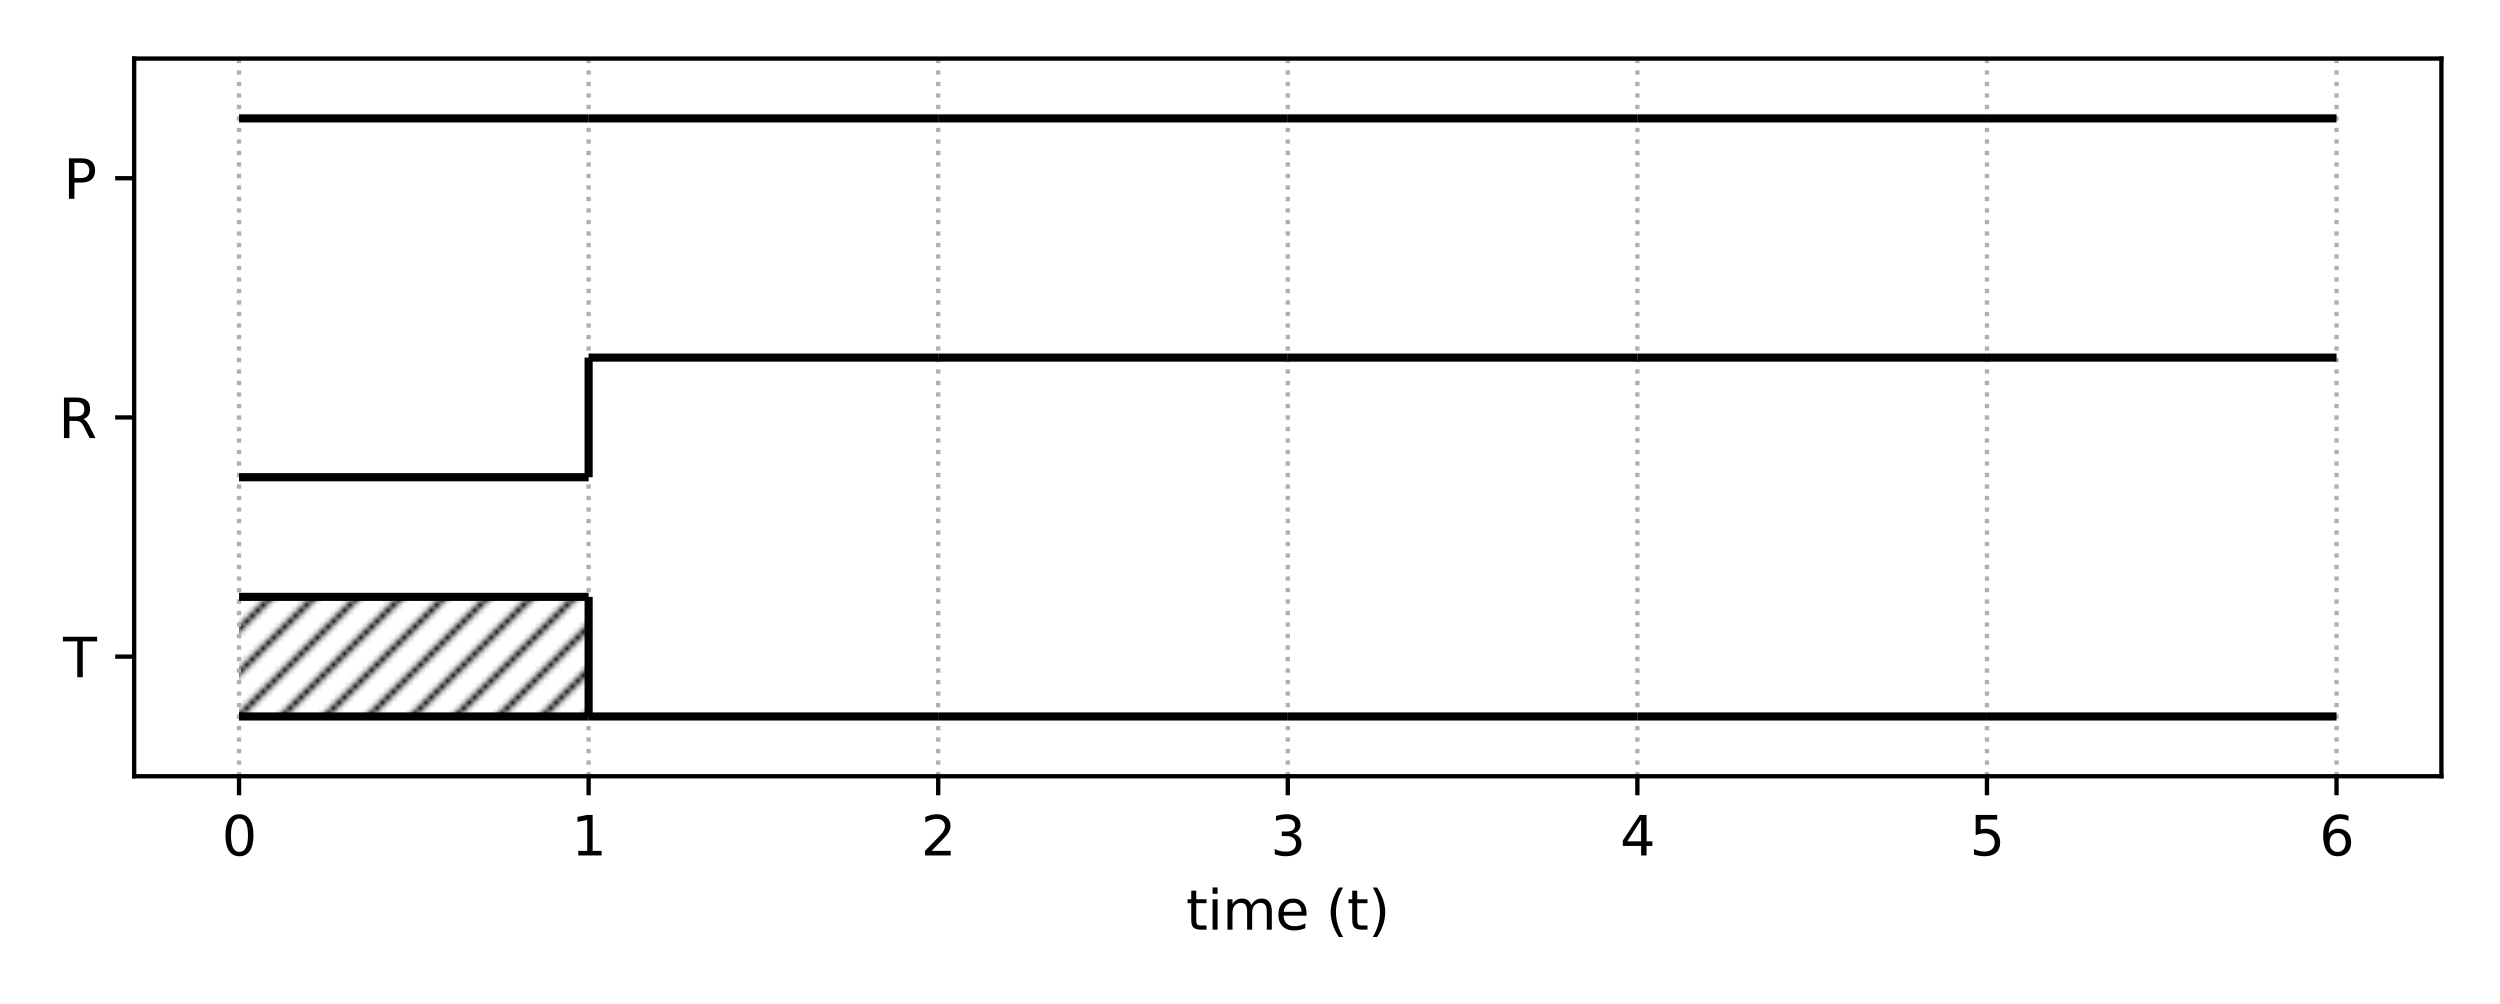 <?xml version="1.0" encoding="utf-8" standalone="no"?>
<!DOCTYPE svg PUBLIC "-//W3C//DTD SVG 1.1//EN"
  "http://www.w3.org/Graphics/SVG/1.1/DTD/svg11.dtd">
<svg height="185.04pt" version="1.1" viewBox="0 0 460.8 185.04" width="460.8pt" xmlns="http://www.w3.org/2000/svg" xmlns:xlink="http://www.w3.org/1999/xlink">
 <defs>
  <style type="text/css">*{stroke-linecap:butt;stroke-linejoin:round;}</style>
 </defs>
 <g id="figure_1">
  <g id="patch_1">
   <path d="M 0 185.04 
L 460.8 185.04 
L 460.8 0 
L 0 0 
z
" style="fill:#ffffff;"/>
  </g>
  <g id="axes_1">
   <g id="patch_2">
    <path d="M 24.73 143.08 
L 450 143.08 
L 450 10.8 
L 24.73 10.8 
z
" style="fill:#ffffff;"/>
   </g>
   <g id="patch_3">
    <path clip-path="url(#p2b2d65309f)" d="M 44.06 132.057 
L 108.495 132.057 
L 108.495 110.01 
L 44.06 110.01 
z
" style="fill:url(#h1bfc4c6f3e);"/>
   </g>
   <g id="matplotlib.axis_1">
    <g id="xtick_1">
     <g id="line2d_1">
      <path clip-path="url(#p2b2d65309f)" d="M 44.06 143.08 
L 44.06 10.8 
" style="fill:none;stroke:#b0b0b0;stroke-dasharray:0.8,1.32;stroke-dashoffset:0;stroke-width:0.8;"/>
     </g>
     <g id="line2d_2">
      <defs>
       <path d="M 0 0 
L 0 3.5 
" id="m7107d4633b" style="stroke:#000000;stroke-width:0.8;"/>
      </defs>
      <g>
       <use style="stroke:#000000;stroke-width:0.8;" x="44.06" xlink:href="#m7107d4633b" y="143.08"/>
      </g>
     </g>
     <g id="text_1">
      <!-- 0 -->
      <g transform="translate(40.879 157.678)scale(0.1 -0.1)">
       <defs>
        <path d="M 2034 4250 
Q 1547 4250 1301 3770 
Q 1056 3291 1056 2328 
Q 1056 1369 1301 889 
Q 1547 409 2034 409 
Q 2525 409 2770 889 
Q 3016 1369 3016 2328 
Q 3016 3291 2770 3770 
Q 2525 4250 2034 4250 
z
M 2034 4750 
Q 2819 4750 3233 4129 
Q 3647 3509 3647 2328 
Q 3647 1150 3233 529 
Q 2819 -91 2034 -91 
Q 1250 -91 836 529 
Q 422 1150 422 2328 
Q 422 3509 836 4129 
Q 1250 4750 2034 4750 
z
" id="DejaVuSans-30" transform="scale(0.016)"/>
       </defs>
       <use xlink:href="#DejaVuSans-30"/>
      </g>
     </g>
    </g>
    <g id="xtick_2">
     <g id="line2d_3">
      <path clip-path="url(#p2b2d65309f)" d="M 108.495 143.08 
L 108.495 10.8 
" style="fill:none;stroke:#b0b0b0;stroke-dasharray:0.8,1.32;stroke-dashoffset:0;stroke-width:0.8;"/>
     </g>
     <g id="line2d_4">
      <g>
       <use style="stroke:#000000;stroke-width:0.8;" x="108.495" xlink:href="#m7107d4633b" y="143.08"/>
      </g>
     </g>
     <g id="text_2">
      <!-- 1 -->
      <g transform="translate(105.314 157.678)scale(0.1 -0.1)">
       <defs>
        <path d="M 794 531 
L 1825 531 
L 1825 4091 
L 703 3866 
L 703 4441 
L 1819 4666 
L 2450 4666 
L 2450 531 
L 3481 531 
L 3481 0 
L 794 0 
L 794 531 
z
" id="DejaVuSans-31" transform="scale(0.016)"/>
       </defs>
       <use xlink:href="#DejaVuSans-31"/>
      </g>
     </g>
    </g>
    <g id="xtick_3">
     <g id="line2d_5">
      <path clip-path="url(#p2b2d65309f)" d="M 172.93 143.08 
L 172.93 10.8 
" style="fill:none;stroke:#b0b0b0;stroke-dasharray:0.8,1.32;stroke-dashoffset:0;stroke-width:0.8;"/>
     </g>
     <g id="line2d_6">
      <g>
       <use style="stroke:#000000;stroke-width:0.8;" x="172.93" xlink:href="#m7107d4633b" y="143.08"/>
      </g>
     </g>
     <g id="text_3">
      <!-- 2 -->
      <g transform="translate(169.749 157.678)scale(0.1 -0.1)">
       <defs>
        <path d="M 1228 531 
L 3431 531 
L 3431 0 
L 469 0 
L 469 531 
Q 828 903 1448 1529 
Q 2069 2156 2228 2338 
Q 2531 2678 2651 2914 
Q 2772 3150 2772 3378 
Q 2772 3750 2511 3984 
Q 2250 4219 1831 4219 
Q 1534 4219 1204 4116 
Q 875 4013 500 3803 
L 500 4441 
Q 881 4594 1212 4672 
Q 1544 4750 1819 4750 
Q 2544 4750 2975 4387 
Q 3406 4025 3406 3419 
Q 3406 3131 3298 2873 
Q 3191 2616 2906 2266 
Q 2828 2175 2409 1742 
Q 1991 1309 1228 531 
z
" id="DejaVuSans-32" transform="scale(0.016)"/>
       </defs>
       <use xlink:href="#DejaVuSans-32"/>
      </g>
     </g>
    </g>
    <g id="xtick_4">
     <g id="line2d_7">
      <path clip-path="url(#p2b2d65309f)" d="M 237.365 143.08 
L 237.365 10.8 
" style="fill:none;stroke:#b0b0b0;stroke-dasharray:0.8,1.32;stroke-dashoffset:0;stroke-width:0.8;"/>
     </g>
     <g id="line2d_8">
      <g>
       <use style="stroke:#000000;stroke-width:0.8;" x="237.365" xlink:href="#m7107d4633b" y="143.08"/>
      </g>
     </g>
     <g id="text_4">
      <!-- 3 -->
      <g transform="translate(234.184 157.678)scale(0.1 -0.1)">
       <defs>
        <path d="M 2597 2516 
Q 3050 2419 3304 2112 
Q 3559 1806 3559 1356 
Q 3559 666 3084 287 
Q 2609 -91 1734 -91 
Q 1441 -91 1130 -33 
Q 819 25 488 141 
L 488 750 
Q 750 597 1062 519 
Q 1375 441 1716 441 
Q 2309 441 2620 675 
Q 2931 909 2931 1356 
Q 2931 1769 2642 2001 
Q 2353 2234 1838 2234 
L 1294 2234 
L 1294 2753 
L 1863 2753 
Q 2328 2753 2575 2939 
Q 2822 3125 2822 3475 
Q 2822 3834 2567 4026 
Q 2313 4219 1838 4219 
Q 1578 4219 1281 4162 
Q 984 4106 628 3988 
L 628 4550 
Q 988 4650 1302 4700 
Q 1616 4750 1894 4750 
Q 2613 4750 3031 4423 
Q 3450 4097 3450 3541 
Q 3450 3153 3228 2886 
Q 3006 2619 2597 2516 
z
" id="DejaVuSans-33" transform="scale(0.016)"/>
       </defs>
       <use xlink:href="#DejaVuSans-33"/>
      </g>
     </g>
    </g>
    <g id="xtick_5">
     <g id="line2d_9">
      <path clip-path="url(#p2b2d65309f)" d="M 301.8 143.08 
L 301.8 10.8 
" style="fill:none;stroke:#b0b0b0;stroke-dasharray:0.8,1.32;stroke-dashoffset:0;stroke-width:0.8;"/>
     </g>
     <g id="line2d_10">
      <g>
       <use style="stroke:#000000;stroke-width:0.8;" x="301.8" xlink:href="#m7107d4633b" y="143.08"/>
      </g>
     </g>
     <g id="text_5">
      <!-- 4 -->
      <g transform="translate(298.619 157.678)scale(0.1 -0.1)">
       <defs>
        <path d="M 2419 4116 
L 825 1625 
L 2419 1625 
L 2419 4116 
z
M 2253 4666 
L 3047 4666 
L 3047 1625 
L 3713 1625 
L 3713 1100 
L 3047 1100 
L 3047 0 
L 2419 0 
L 2419 1100 
L 313 1100 
L 313 1709 
L 2253 4666 
z
" id="DejaVuSans-34" transform="scale(0.016)"/>
       </defs>
       <use xlink:href="#DejaVuSans-34"/>
      </g>
     </g>
    </g>
    <g id="xtick_6">
     <g id="line2d_11">
      <path clip-path="url(#p2b2d65309f)" d="M 366.235 143.08 
L 366.235 10.8 
" style="fill:none;stroke:#b0b0b0;stroke-dasharray:0.8,1.32;stroke-dashoffset:0;stroke-width:0.8;"/>
     </g>
     <g id="line2d_12">
      <g>
       <use style="stroke:#000000;stroke-width:0.8;" x="366.235" xlink:href="#m7107d4633b" y="143.08"/>
      </g>
     </g>
     <g id="text_6">
      <!-- 5 -->
      <g transform="translate(363.053 157.678)scale(0.1 -0.1)">
       <defs>
        <path d="M 691 4666 
L 3169 4666 
L 3169 4134 
L 1269 4134 
L 1269 2991 
Q 1406 3038 1543 3061 
Q 1681 3084 1819 3084 
Q 2600 3084 3056 2656 
Q 3513 2228 3513 1497 
Q 3513 744 3044 326 
Q 2575 -91 1722 -91 
Q 1428 -91 1123 -41 
Q 819 9 494 109 
L 494 744 
Q 775 591 1075 516 
Q 1375 441 1709 441 
Q 2250 441 2565 725 
Q 2881 1009 2881 1497 
Q 2881 1984 2565 2268 
Q 2250 2553 1709 2553 
Q 1456 2553 1204 2497 
Q 953 2441 691 2322 
L 691 4666 
z
" id="DejaVuSans-35" transform="scale(0.016)"/>
       </defs>
       <use xlink:href="#DejaVuSans-35"/>
      </g>
     </g>
    </g>
    <g id="xtick_7">
     <g id="line2d_13">
      <path clip-path="url(#p2b2d65309f)" d="M 430.67 143.08 
L 430.67 10.8 
" style="fill:none;stroke:#b0b0b0;stroke-dasharray:0.8,1.32;stroke-dashoffset:0;stroke-width:0.8;"/>
     </g>
     <g id="line2d_14">
      <g>
       <use style="stroke:#000000;stroke-width:0.8;" x="430.67" xlink:href="#m7107d4633b" y="143.08"/>
      </g>
     </g>
     <g id="text_7">
      <!-- 6 -->
      <g transform="translate(427.488 157.678)scale(0.1 -0.1)">
       <defs>
        <path d="M 2113 2584 
Q 1688 2584 1439 2293 
Q 1191 2003 1191 1497 
Q 1191 994 1439 701 
Q 1688 409 2113 409 
Q 2538 409 2786 701 
Q 3034 994 3034 1497 
Q 3034 2003 2786 2293 
Q 2538 2584 2113 2584 
z
M 3366 4563 
L 3366 3988 
Q 3128 4100 2886 4159 
Q 2644 4219 2406 4219 
Q 1781 4219 1451 3797 
Q 1122 3375 1075 2522 
Q 1259 2794 1537 2939 
Q 1816 3084 2150 3084 
Q 2853 3084 3261 2657 
Q 3669 2231 3669 1497 
Q 3669 778 3244 343 
Q 2819 -91 2113 -91 
Q 1303 -91 875 529 
Q 447 1150 447 2328 
Q 447 3434 972 4092 
Q 1497 4750 2381 4750 
Q 2619 4750 2861 4703 
Q 3103 4656 3366 4563 
z
" id="DejaVuSans-36" transform="scale(0.016)"/>
       </defs>
       <use xlink:href="#DejaVuSans-36"/>
      </g>
     </g>
    </g>
    <g id="text_8">
     <!-- time (t) -->
     <g transform="translate(218.618 171.357)scale(0.1 -0.1)">
      <defs>
       <path d="M 1172 4494 
L 1172 3500 
L 2356 3500 
L 2356 3053 
L 1172 3053 
L 1172 1153 
Q 1172 725 1289 603 
Q 1406 481 1766 481 
L 2356 481 
L 2356 0 
L 1766 0 
Q 1100 0 847 248 
Q 594 497 594 1153 
L 594 3053 
L 172 3053 
L 172 3500 
L 594 3500 
L 594 4494 
L 1172 4494 
z
" id="DejaVuSans-74" transform="scale(0.016)"/>
       <path d="M 603 3500 
L 1178 3500 
L 1178 0 
L 603 0 
L 603 3500 
z
M 603 4863 
L 1178 4863 
L 1178 4134 
L 603 4134 
L 603 4863 
z
" id="DejaVuSans-69" transform="scale(0.016)"/>
       <path d="M 3328 2828 
Q 3544 3216 3844 3400 
Q 4144 3584 4550 3584 
Q 5097 3584 5394 3201 
Q 5691 2819 5691 2113 
L 5691 0 
L 5113 0 
L 5113 2094 
Q 5113 2597 4934 2840 
Q 4756 3084 4391 3084 
Q 3944 3084 3684 2787 
Q 3425 2491 3425 1978 
L 3425 0 
L 2847 0 
L 2847 2094 
Q 2847 2600 2669 2842 
Q 2491 3084 2119 3084 
Q 1678 3084 1418 2786 
Q 1159 2488 1159 1978 
L 1159 0 
L 581 0 
L 581 3500 
L 1159 3500 
L 1159 2956 
Q 1356 3278 1631 3431 
Q 1906 3584 2284 3584 
Q 2666 3584 2933 3390 
Q 3200 3197 3328 2828 
z
" id="DejaVuSans-6d" transform="scale(0.016)"/>
       <path d="M 3597 1894 
L 3597 1613 
L 953 1613 
Q 991 1019 1311 708 
Q 1631 397 2203 397 
Q 2534 397 2845 478 
Q 3156 559 3463 722 
L 3463 178 
Q 3153 47 2828 -22 
Q 2503 -91 2169 -91 
Q 1331 -91 842 396 
Q 353 884 353 1716 
Q 353 2575 817 3079 
Q 1281 3584 2069 3584 
Q 2775 3584 3186 3129 
Q 3597 2675 3597 1894 
z
M 3022 2063 
Q 3016 2534 2758 2815 
Q 2500 3097 2075 3097 
Q 1594 3097 1305 2825 
Q 1016 2553 972 2059 
L 3022 2063 
z
" id="DejaVuSans-65" transform="scale(0.016)"/>
       <path id="DejaVuSans-20" transform="scale(0.016)"/>
       <path d="M 1984 4856 
Q 1566 4138 1362 3434 
Q 1159 2731 1159 2009 
Q 1159 1288 1364 580 
Q 1569 -128 1984 -844 
L 1484 -844 
Q 1016 -109 783 600 
Q 550 1309 550 2009 
Q 550 2706 781 3412 
Q 1013 4119 1484 4856 
L 1984 4856 
z
" id="DejaVuSans-28" transform="scale(0.016)"/>
       <path d="M 513 4856 
L 1013 4856 
Q 1481 4119 1714 3412 
Q 1947 2706 1947 2009 
Q 1947 1309 1714 600 
Q 1481 -109 1013 -844 
L 513 -844 
Q 928 -128 1133 580 
Q 1338 1288 1338 2009 
Q 1338 2731 1133 3434 
Q 928 4138 513 4856 
z
" id="DejaVuSans-29" transform="scale(0.016)"/>
      </defs>
      <use xlink:href="#DejaVuSans-74"/>
      <use x="39.209" xlink:href="#DejaVuSans-69"/>
      <use x="66.992" xlink:href="#DejaVuSans-6d"/>
      <use x="164.404" xlink:href="#DejaVuSans-65"/>
      <use x="225.928" xlink:href="#DejaVuSans-20"/>
      <use x="257.715" xlink:href="#DejaVuSans-28"/>
      <use x="296.729" xlink:href="#DejaVuSans-74"/>
      <use x="335.938" xlink:href="#DejaVuSans-29"/>
     </g>
    </g>
   </g>
   <g id="matplotlib.axis_2">
    <g id="ytick_1">
     <g id="line2d_15">
      <defs>
       <path d="M 0 0 
L -3.5 0 
" id="mb5527b1fef" style="stroke:#000000;stroke-width:0.8;"/>
      </defs>
      <g>
       <use style="stroke:#000000;stroke-width:0.8;" x="24.73" xlink:href="#mb5527b1fef" y="121.033"/>
      </g>
     </g>
     <g id="text_9">
      <!-- T -->
      <g transform="translate(11.622 124.833)scale(0.1 -0.1)">
       <defs>
        <path d="M -19 4666 
L 3928 4666 
L 3928 4134 
L 2272 4134 
L 2272 0 
L 1638 0 
L 1638 4134 
L -19 4134 
L -19 4666 
z
" id="DejaVuSans-54" transform="scale(0.016)"/>
       </defs>
       <use xlink:href="#DejaVuSans-54"/>
      </g>
     </g>
    </g>
    <g id="ytick_2">
     <g id="line2d_16">
      <g>
       <use style="stroke:#000000;stroke-width:0.8;" x="24.73" xlink:href="#mb5527b1fef" y="76.94"/>
      </g>
     </g>
     <g id="text_10">
      <!-- R -->
      <g transform="translate(10.782 80.739)scale(0.1 -0.1)">
       <defs>
        <path d="M 2841 2188 
Q 3044 2119 3236 1894 
Q 3428 1669 3622 1275 
L 4263 0 
L 3584 0 
L 2988 1197 
Q 2756 1666 2539 1819 
Q 2322 1972 1947 1972 
L 1259 1972 
L 1259 0 
L 628 0 
L 628 4666 
L 2053 4666 
Q 2853 4666 3247 4331 
Q 3641 3997 3641 3322 
Q 3641 2881 3436 2590 
Q 3231 2300 2841 2188 
z
M 1259 4147 
L 1259 2491 
L 2053 2491 
Q 2509 2491 2742 2702 
Q 2975 2913 2975 3322 
Q 2975 3731 2742 3939 
Q 2509 4147 2053 4147 
L 1259 4147 
z
" id="DejaVuSans-52" transform="scale(0.016)"/>
       </defs>
       <use xlink:href="#DejaVuSans-52"/>
      </g>
     </g>
    </g>
    <g id="ytick_3">
     <g id="line2d_17">
      <g>
       <use style="stroke:#000000;stroke-width:0.8;" x="24.73" xlink:href="#mb5527b1fef" y="32.847"/>
      </g>
     </g>
     <g id="text_11">
      <!-- P -->
      <g transform="translate(11.7 36.646)scale(0.1 -0.1)">
       <defs>
        <path d="M 1259 4147 
L 1259 2394 
L 2053 2394 
Q 2494 2394 2734 2622 
Q 2975 2850 2975 3272 
Q 2975 3691 2734 3919 
Q 2494 4147 2053 4147 
L 1259 4147 
z
M 628 4666 
L 2053 4666 
Q 2838 4666 3239 4311 
Q 3641 3956 3641 3272 
Q 3641 2581 3239 2228 
Q 2838 1875 2053 1875 
L 1259 1875 
L 1259 0 
L 628 0 
L 628 4666 
z
" id="DejaVuSans-50" transform="scale(0.016)"/>
       </defs>
       <use xlink:href="#DejaVuSans-50"/>
      </g>
     </g>
    </g>
   </g>
   <g id="LineCollection_1">
    <path clip-path="url(#p2b2d65309f)" d="M 44.06 132.057 
L 108.495 132.057 
" style="fill:none;stroke:#000000;stroke-width:1.5;"/>
   </g>
   <g id="LineCollection_2">
    <path clip-path="url(#p2b2d65309f)" d="M 44.06 110.01 
L 108.495 110.01 
" style="fill:none;stroke:#000000;stroke-width:1.5;"/>
   </g>
   <g id="LineCollection_3">
    <path clip-path="url(#p2b2d65309f)" d="M 108.495 132.057 
L 172.93 132.057 
" style="fill:none;stroke:#000000;stroke-width:1.5;"/>
   </g>
   <g id="LineCollection_4">
    <path clip-path="url(#p2b2d65309f)" d="M 108.495 132.057 
L 108.495 110.01 
" style="fill:none;stroke:#000000;stroke-width:1.5;"/>
   </g>
   <g id="LineCollection_5">
    <path clip-path="url(#p2b2d65309f)" d="M 172.93 132.057 
L 237.365 132.057 
" style="fill:none;stroke:#000000;stroke-width:1.5;"/>
   </g>
   <g id="LineCollection_6">
    <path clip-path="url(#p2b2d65309f)" d="M 237.365 132.057 
L 301.8 132.057 
" style="fill:none;stroke:#000000;stroke-width:1.5;"/>
   </g>
   <g id="LineCollection_7">
    <path clip-path="url(#p2b2d65309f)" d="M 301.8 132.057 
L 366.235 132.057 
" style="fill:none;stroke:#000000;stroke-width:1.5;"/>
   </g>
   <g id="LineCollection_8">
    <path clip-path="url(#p2b2d65309f)" d="M 366.235 132.057 
L 430.67 132.057 
" style="fill:none;stroke:#000000;stroke-width:1.5;"/>
   </g>
   <g id="LineCollection_9">
    <path clip-path="url(#p2b2d65309f)" d="M 44.06 87.963 
L 108.495 87.963 
" style="fill:none;stroke:#000000;stroke-width:1.5;"/>
   </g>
   <g id="LineCollection_10">
    <path clip-path="url(#p2b2d65309f)" d="M 108.495 65.917 
L 172.93 65.917 
" style="fill:none;stroke:#000000;stroke-width:1.5;"/>
   </g>
   <g id="LineCollection_11">
    <path clip-path="url(#p2b2d65309f)" d="M 108.495 87.963 
L 108.495 65.917 
" style="fill:none;stroke:#000000;stroke-width:1.5;"/>
   </g>
   <g id="LineCollection_12">
    <path clip-path="url(#p2b2d65309f)" d="M 172.93 65.917 
L 237.365 65.917 
" style="fill:none;stroke:#000000;stroke-width:1.5;"/>
   </g>
   <g id="LineCollection_13">
    <path clip-path="url(#p2b2d65309f)" d="M 237.365 65.917 
L 301.8 65.917 
" style="fill:none;stroke:#000000;stroke-width:1.5;"/>
   </g>
   <g id="LineCollection_14">
    <path clip-path="url(#p2b2d65309f)" d="M 301.8 65.917 
L 366.235 65.917 
" style="fill:none;stroke:#000000;stroke-width:1.5;"/>
   </g>
   <g id="LineCollection_15">
    <path clip-path="url(#p2b2d65309f)" d="M 366.235 65.917 
L 430.67 65.917 
" style="fill:none;stroke:#000000;stroke-width:1.5;"/>
   </g>
   <g id="LineCollection_16">
    <path clip-path="url(#p2b2d65309f)" d="M 44.06 21.823 
L 108.495 21.823 
" style="fill:none;stroke:#000000;stroke-width:1.5;"/>
   </g>
   <g id="LineCollection_17">
    <path clip-path="url(#p2b2d65309f)" d="M 108.495 21.823 
L 172.93 21.823 
" style="fill:none;stroke:#000000;stroke-width:1.5;"/>
   </g>
   <g id="LineCollection_18">
    <path clip-path="url(#p2b2d65309f)" d="M 172.93 21.823 
L 237.365 21.823 
" style="fill:none;stroke:#000000;stroke-width:1.5;"/>
   </g>
   <g id="LineCollection_19">
    <path clip-path="url(#p2b2d65309f)" d="M 237.365 21.823 
L 301.8 21.823 
" style="fill:none;stroke:#000000;stroke-width:1.5;"/>
   </g>
   <g id="LineCollection_20">
    <path clip-path="url(#p2b2d65309f)" d="M 301.8 21.823 
L 366.235 21.823 
" style="fill:none;stroke:#000000;stroke-width:1.5;"/>
   </g>
   <g id="LineCollection_21">
    <path clip-path="url(#p2b2d65309f)" d="M 366.235 21.823 
L 430.67 21.823 
" style="fill:none;stroke:#000000;stroke-width:1.5;"/>
   </g>
   <g id="patch_4">
    <path d="M 24.73 143.08 
L 24.73 10.8 
" style="fill:none;stroke:#000000;stroke-linecap:square;stroke-linejoin:miter;stroke-width:0.8;"/>
   </g>
   <g id="patch_5">
    <path d="M 450 143.08 
L 450 10.8 
" style="fill:none;stroke:#000000;stroke-linecap:square;stroke-linejoin:miter;stroke-width:0.8;"/>
   </g>
   <g id="patch_6">
    <path d="M 24.73 143.08 
L 450 143.08 
" style="fill:none;stroke:#000000;stroke-linecap:square;stroke-linejoin:miter;stroke-width:0.8;"/>
   </g>
   <g id="patch_7">
    <path d="M 24.73 10.8 
L 450 10.8 
" style="fill:none;stroke:#000000;stroke-linecap:square;stroke-linejoin:miter;stroke-width:0.8;"/>
   </g>
  </g>
 </g>
 <defs>
  <clipPath id="p2b2d65309f">
   <rect height="132.28" width="425.27" x="24.73" y="10.8"/>
  </clipPath>
 </defs>
 <defs>
  <pattern height="72" id="h1bfc4c6f3e" patternUnits="userSpaceOnUse" width="72" x="0" y="0">
   <rect fill="none" height="73" width="73" x="0" y="0"/>
   <path d="M -36 36 
L 36 -36 
M -32 40 
L 40 -32 
M -28 44 
L 44 -28 
M -24 48 
L 48 -24 
M -20 52 
L 52 -20 
M -16 56 
L 56 -16 
M -12 60 
L 60 -12 
M -8 64 
L 64 -8 
M -4 68 
L 68 -4 
M 0 72 
L 72 0 
M 4 76 
L 76 4 
M 8 80 
L 80 8 
M 12 84 
L 84 12 
M 16 88 
L 88 16 
M 20 92 
L 92 20 
M 24 96 
L 96 24 
M 28 100 
L 100 28 
M 32 104 
L 104 32 
M 36 108 
L 108 36 
" style="fill:#000000;stroke:#000000;stroke-linecap:butt;stroke-linejoin:miter;stroke-width:1.0;"/>
  </pattern>
 </defs>
</svg>
